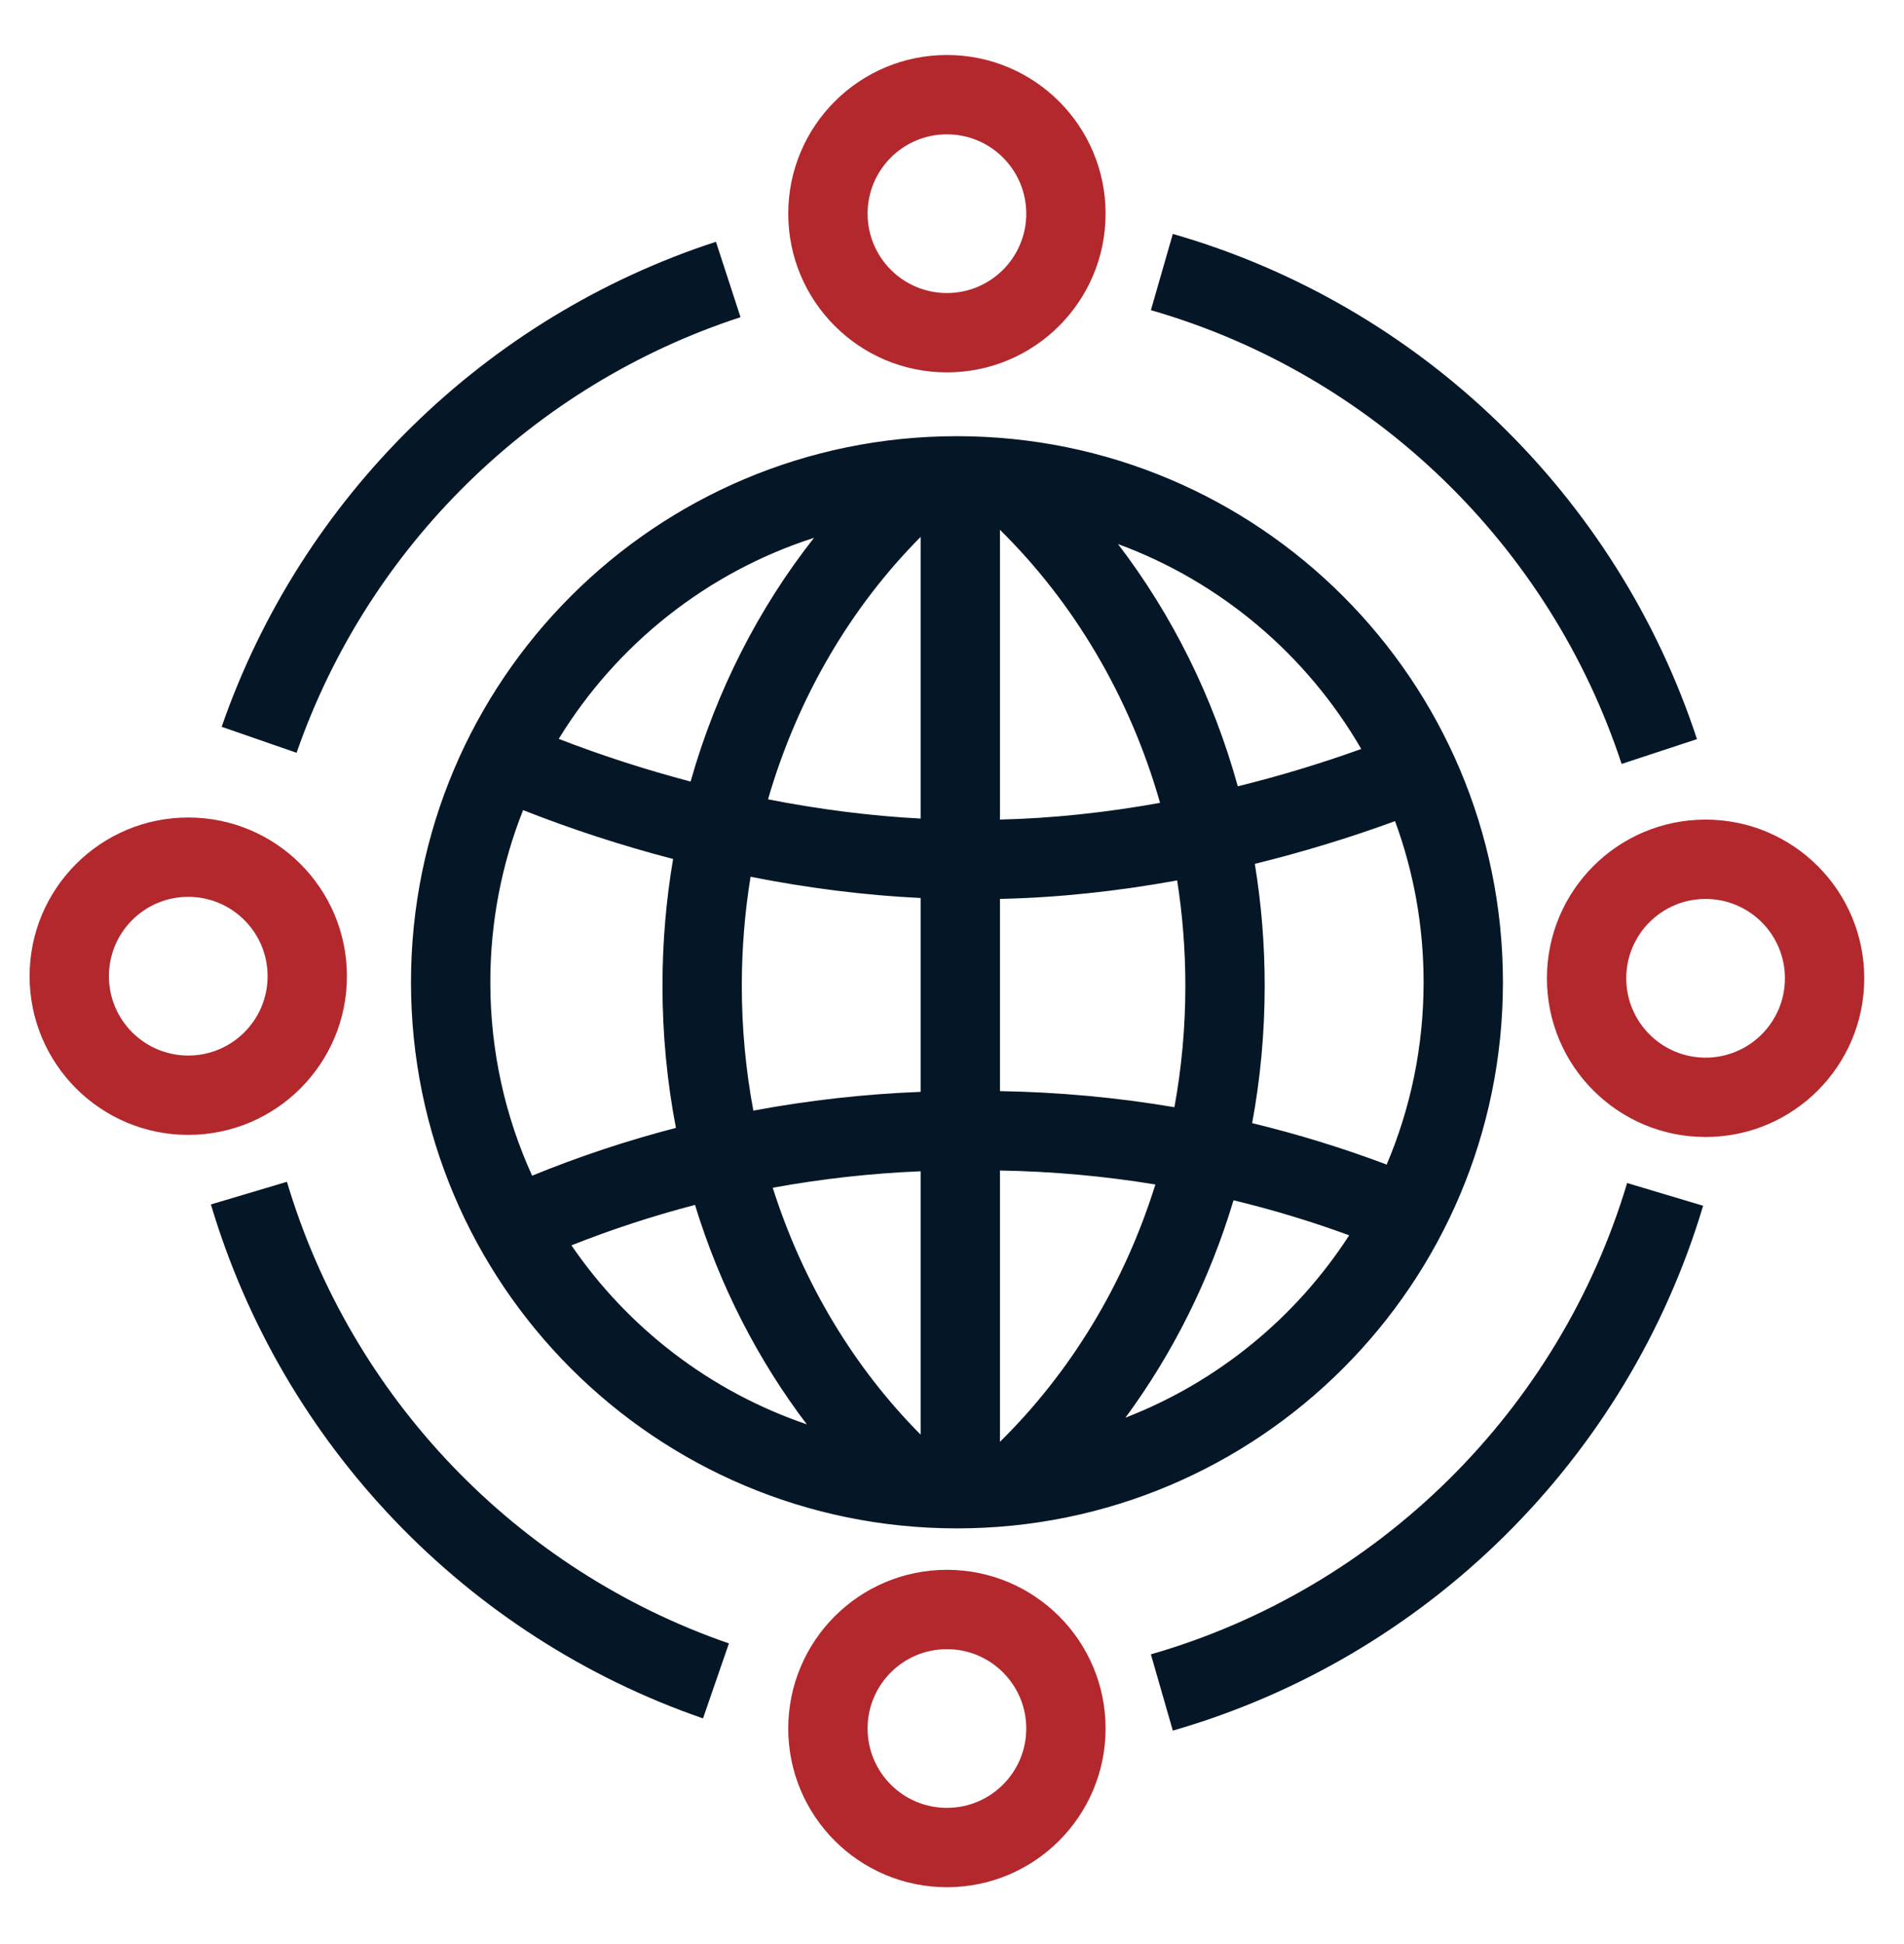 <svg width="48" height="49" viewBox="0 0 48 49" fill="none" xmlns="http://www.w3.org/2000/svg">
<path fill-rule="evenodd" clip-rule="evenodd" d="M21.872 5.386C21.872 4.281 22.767 3.386 23.872 3.386C24.976 3.386 25.872 4.281 25.872 5.386C25.872 6.49 24.976 7.386 23.872 7.386C22.767 7.386 21.872 6.49 21.872 5.386ZM23.872 1.386C21.662 1.386 19.872 3.177 19.872 5.386C19.872 7.595 21.662 9.386 23.872 9.386C26.081 9.386 27.872 7.595 27.872 5.386C27.872 3.177 26.081 1.386 23.872 1.386ZM21.872 43.567C21.872 42.463 22.767 41.567 23.872 41.567C24.976 41.567 25.872 42.463 25.872 43.567C25.872 44.672 24.976 45.567 23.872 45.567C22.767 45.567 21.872 44.672 21.872 43.567ZM23.872 39.567C21.662 39.567 19.872 41.358 19.872 43.567C19.872 45.776 21.662 47.567 23.872 47.567C26.081 47.567 27.872 45.776 27.872 43.567C27.872 41.358 26.081 39.567 23.872 39.567ZM42.998 22.658C41.893 22.658 40.998 23.553 40.998 24.658C40.998 25.762 41.893 26.658 42.998 26.658C44.102 26.658 44.998 25.762 44.998 24.658C44.998 23.553 44.102 22.658 42.998 22.658ZM38.998 24.658C38.998 22.449 40.788 20.658 42.998 20.658C45.207 20.658 46.998 22.449 46.998 24.658C46.998 26.867 45.207 28.658 42.998 28.658C40.788 28.658 38.998 26.867 38.998 24.658ZM2.746 24.605C2.746 23.5 3.642 22.605 4.746 22.605C5.851 22.605 6.746 23.5 6.746 24.605C6.746 25.709 5.851 26.605 4.746 26.605C3.642 26.605 2.746 25.709 2.746 24.605ZM4.746 20.605C2.537 20.605 0.746 22.395 0.746 24.605C0.746 26.814 2.537 28.605 4.746 28.605C6.955 28.605 8.746 26.814 8.746 24.605C8.746 22.395 6.955 20.605 4.746 20.605Z" fill="#B3282D"/>
<path fill-rule="evenodd" clip-rule="evenodd" d="M29.014 7.818C34.627 9.431 39.074 13.755 40.881 19.255L42.781 18.63C40.769 12.507 35.821 7.693 29.567 5.896L29.014 7.818ZM7.477 18.974C9.281 13.775 13.449 9.697 18.669 7.995L18.049 6.094C12.236 7.988 7.597 12.527 5.588 18.319L7.477 18.974ZM41.02 29.818C39.304 35.556 34.748 40.048 29.014 41.698L29.567 43.62C35.953 41.782 41.025 36.783 42.936 30.391L41.02 29.818ZM18.376 41.422C13.02 39.573 8.85 35.218 7.234 29.787L5.317 30.358C7.116 36.407 11.757 41.253 17.723 43.312L18.376 41.422ZM20.521 13.556C17.818 14.425 15.542 16.246 14.086 18.623C15.147 19.035 16.266 19.398 17.41 19.699C18.058 17.412 19.127 15.327 20.521 13.556ZM19.362 20.147C20.11 17.568 21.456 15.296 23.209 13.533V20.632C21.946 20.566 20.649 20.399 19.362 20.147ZM18.922 22.099C20.351 22.381 21.796 22.567 23.209 22.634V27.52C21.79 27.576 20.38 27.734 18.992 27.993C18.802 26.979 18.701 25.926 18.701 24.846C18.701 23.907 18.777 22.989 18.922 22.099ZM25.209 22.657V27.502C26.687 27.526 28.158 27.662 29.607 27.907C29.788 26.919 29.883 25.896 29.883 24.848C29.883 23.941 29.812 23.054 29.676 22.191C28.18 22.463 26.672 22.626 25.209 22.657ZM19.481 29.937C20.709 29.713 21.954 29.574 23.209 29.522V36.16C21.545 34.486 20.248 32.355 19.481 29.937ZM25.209 29.503V36.341C26.973 34.605 28.34 32.38 29.127 29.855C27.836 29.643 26.526 29.525 25.209 29.503ZM25.209 13.354V20.657C26.525 20.627 27.887 20.48 29.245 20.236C28.48 17.548 27.065 15.182 25.209 13.354ZM16.969 21.651C15.662 21.31 14.388 20.893 13.187 20.419C12.654 21.762 12.361 23.226 12.361 24.758C12.361 26.497 12.738 28.148 13.415 29.633C14.594 29.151 15.805 28.749 17.04 28.428C16.818 27.272 16.701 26.073 16.701 24.846C16.701 23.755 16.793 22.687 16.969 21.651ZM17.521 30.37C16.462 30.646 15.421 30.986 14.406 31.389C15.83 33.472 17.906 35.073 20.339 35.9C19.109 34.281 18.146 32.41 17.521 30.37ZM31.883 24.848C31.883 26.032 31.774 27.189 31.567 28.309C32.718 28.587 33.852 28.936 34.958 29.353C35.558 27.942 35.889 26.389 35.889 24.758C35.889 23.331 35.635 21.962 35.169 20.696C34.036 21.112 32.847 21.475 31.634 21.773C31.798 22.772 31.883 23.799 31.883 24.848ZM31.097 30.253C30.494 32.263 29.565 34.115 28.373 35.732C30.703 34.83 32.675 33.206 34.013 31.136C33.06 30.786 32.086 30.492 31.097 30.253ZM28.185 13.713C29.543 15.488 30.58 17.558 31.205 19.819C32.269 19.556 33.314 19.239 34.317 18.878C32.949 16.513 30.782 14.668 28.185 13.713ZM10.361 24.758C10.361 17.157 16.523 10.994 24.125 10.994C31.727 10.994 37.889 17.157 37.889 24.758C37.889 32.36 31.727 38.523 24.125 38.523C16.523 38.523 10.361 32.36 10.361 24.758Z" fill="#051727"/>
</svg>
